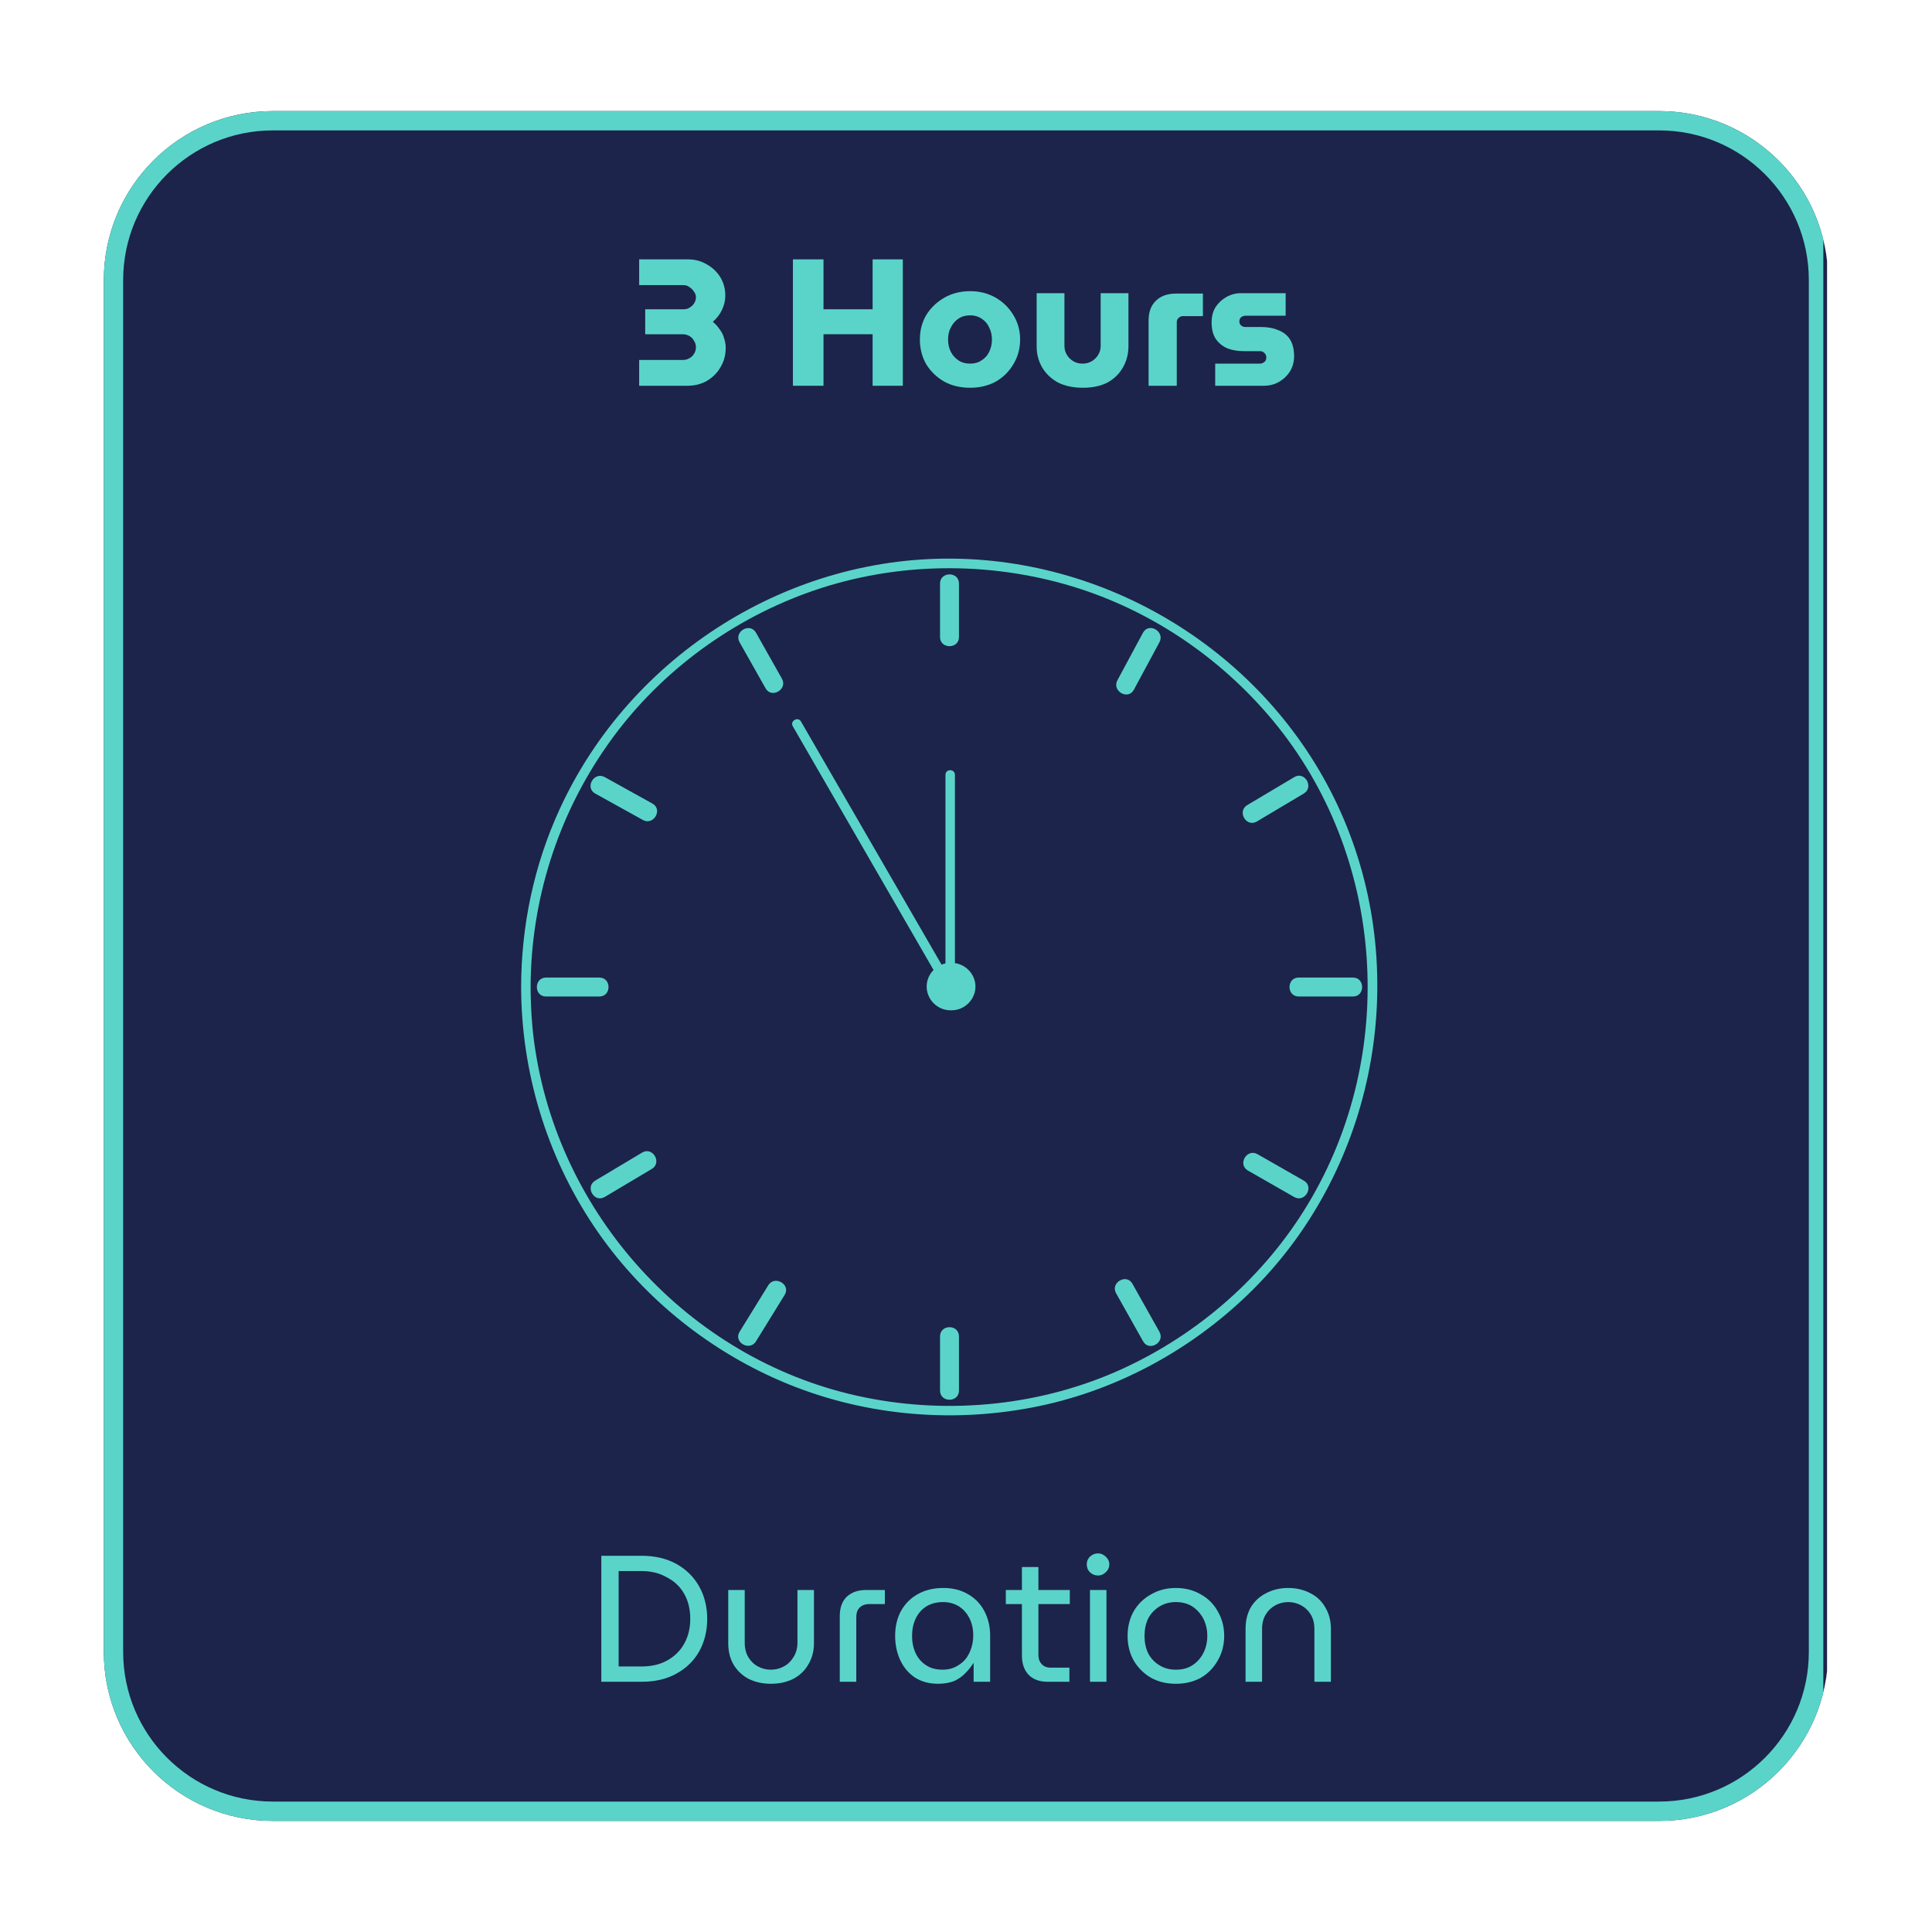 <svg xmlns="http://www.w3.org/2000/svg" xmlns:xlink="http://www.w3.org/1999/xlink" width="100" zoomAndPan="magnify" viewBox="0 0 75 75" height="100" preserveAspectRatio="xMidYMid meet" version="1.0"><defs><g/><clipPath id="c48293c889"><path d="M 4.031 4.312 L 71 4.312 L 71 70.688 L 4.031 70.688 Z M 4.031 4.312 " clip-rule="nonzero"/></clipPath><clipPath id="f726457576"><path d="M 10.594 4.312 L 64.406 4.312 C 68.031 4.312 70.969 7.25 70.969 10.875 L 70.969 64.125 C 70.969 67.75 68.031 70.688 64.406 70.688 L 10.594 70.688 C 6.969 70.688 4.031 67.75 4.031 64.125 L 4.031 10.875 C 4.031 7.25 6.969 4.312 10.594 4.312 Z M 10.594 4.312 " clip-rule="nonzero"/></clipPath><clipPath id="75e3aa281a"><path d="M 4.031 4.312 L 70.781 4.312 L 70.781 70.758 L 4.031 70.758 Z M 4.031 4.312 " clip-rule="nonzero"/></clipPath><clipPath id="7a90a79b76"><path d="M 10.594 4.312 L 64.406 4.312 C 68.031 4.312 70.969 7.25 70.969 10.875 L 70.969 64.125 C 70.969 67.75 68.031 70.688 64.406 70.688 L 10.594 70.688 C 6.969 70.688 4.031 67.75 4.031 64.125 L 4.031 10.875 C 4.031 7.25 6.969 4.312 10.594 4.312 Z M 10.594 4.312 " clip-rule="nonzero"/></clipPath><clipPath id="9acb795ee9"><path d="M 20.215 21.508 L 54 21.508 L 54 55 L 20.215 55 Z M 20.215 21.508 " clip-rule="nonzero"/></clipPath><clipPath id="6d2bbbe788"><path d="M 20.215 37 L 24 37 L 24 39 L 20.215 39 Z M 20.215 37 " clip-rule="nonzero"/></clipPath></defs><g clip-path="url(#c48293c889)"><g clip-path="url(#f726457576)"><path fill="#1c244b" d="M 4.031 4.312 L 70.926 4.312 L 70.926 70.688 L 4.031 70.688 Z M 4.031 4.312 " fill-opacity="1" fill-rule="nonzero"/></g></g><g clip-path="url(#75e3aa281a)"><g clip-path="url(#7a90a79b76)"><path stroke-linecap="butt" transform="matrix(0.75, 0, 0, 0.75, 4.031, 4.312)" fill="none" stroke-linejoin="miter" d="M 8.75 0 L 80.5 0 C 85.333 0 89.25 3.917 89.25 8.75 L 89.25 79.75 C 89.25 84.583 85.333 88.5 80.5 88.5 L 8.75 88.5 C 3.917 88.5 -0 84.583 -0 79.75 L -0 8.75 C -0 3.917 3.917 0 8.75 0 Z M 8.75 0 " stroke="#5ad4c9" stroke-width="2" stroke-opacity="1" stroke-miterlimit="4"/></g></g><g clip-path="url(#9acb795ee9)"><path fill="#5ad4c9" d="M 20.598 38.316 C 20.609 34.949 21.648 31.668 23.586 28.914 C 25.473 26.227 28.203 24.164 31.281 23.035 C 34.484 21.859 38.035 21.754 41.312 22.672 C 44.473 23.559 47.301 25.438 49.398 27.953 C 53.785 33.215 54.293 40.906 50.77 46.75 C 49.086 49.547 46.539 51.777 43.574 53.137 C 40.465 54.559 36.91 54.926 33.566 54.246 C 26.98 52.91 21.836 47.434 20.789 40.816 C 20.656 39.992 20.602 39.152 20.598 38.316 C 20.598 38.078 20.23 38.078 20.23 38.316 C 20.238 41.613 21.215 44.848 23.047 47.59 C 24.824 50.246 27.383 52.352 30.316 53.613 C 33.371 54.926 36.793 55.262 40.055 54.641 C 43.227 54.039 46.172 52.461 48.484 50.215 C 53.27 45.566 54.766 38.27 52.285 32.09 C 49.836 25.984 43.832 21.875 37.273 21.691 C 30.672 21.508 24.469 25.426 21.723 31.418 C 20.73 33.578 20.234 35.941 20.23 38.316 C 20.227 38.555 20.598 38.555 20.598 38.316 Z M 20.598 38.316 " fill-opacity="1" fill-rule="nonzero"/></g><path fill="#5ad4c9" d="M 36.492 51.879 L 36.492 53.98 C 36.492 54.457 37.227 54.457 37.227 53.98 L 37.227 51.879 C 37.227 51.402 36.492 51.402 36.492 51.879 Z M 36.492 51.879 " fill-opacity="1" fill-rule="nonzero"/><path fill="#5ad4c9" d="M 29.824 49.895 L 28.711 51.699 C 28.461 52.105 29.098 52.473 29.348 52.07 L 30.461 50.266 C 30.711 49.863 30.07 49.492 29.824 49.895 Z M 29.824 49.895 " fill-opacity="1" fill-rule="nonzero"/><path fill="#5ad4c9" d="M 24.93 44.742 L 23.105 45.832 C 22.699 46.074 23.07 46.711 23.477 46.465 L 25.301 45.379 C 25.711 45.137 25.34 44.5 24.93 44.742 Z M 24.93 44.742 " fill-opacity="1" fill-rule="nonzero"/><g clip-path="url(#6d2bbbe788)"><path fill="#5ad4c9" d="M 23.266 37.949 L 21.195 37.949 C 20.723 37.949 20.723 38.684 21.195 38.684 L 23.266 38.684 C 23.742 38.684 23.742 37.949 23.266 37.949 Z M 23.266 37.949 " fill-opacity="1" fill-rule="nonzero"/></g><path fill="#5ad4c9" d="M 25.328 31.195 L 23.477 30.168 C 23.062 29.938 22.691 30.574 23.105 30.805 L 24.957 31.832 C 25.371 32.062 25.742 31.426 25.328 31.195 Z M 25.328 31.195 " fill-opacity="1" fill-rule="nonzero"/><path fill="#5ad4c9" d="M 30.355 26.348 L 29.348 24.562 C 29.113 24.148 28.477 24.52 28.711 24.934 L 29.719 26.719 C 29.949 27.133 30.586 26.762 30.355 26.348 Z M 30.355 26.348 " fill-opacity="1" fill-rule="nonzero"/><path fill="#5ad4c9" d="M 37.227 24.73 L 37.227 22.652 C 37.227 22.18 36.492 22.18 36.492 22.652 L 36.492 24.73 C 36.492 25.203 37.227 25.203 37.227 24.73 Z M 37.227 24.73 " fill-opacity="1" fill-rule="nonzero"/><path fill="#5ad4c9" d="M 44.016 26.777 L 45.008 24.934 C 45.234 24.516 44.598 24.145 44.371 24.562 L 43.379 26.406 C 43.152 26.824 43.789 27.195 44.016 26.777 Z M 44.016 26.777 " fill-opacity="1" fill-rule="nonzero"/><path fill="#5ad4c9" d="M 48.789 31.891 L 50.613 30.805 C 51.02 30.562 50.652 29.922 50.242 30.168 L 48.418 31.254 C 48.012 31.496 48.379 32.133 48.789 31.891 Z M 48.789 31.891 " fill-opacity="1" fill-rule="nonzero"/><path fill="#5ad4c9" d="M 50.414 38.684 L 52.523 38.684 C 52.996 38.684 52.996 37.949 52.523 37.949 L 50.414 37.949 C 49.941 37.949 49.941 38.684 50.414 38.684 Z M 50.414 38.684 " fill-opacity="1" fill-rule="nonzero"/><path fill="#5ad4c9" d="M 48.445 45.441 L 50.242 46.469 C 50.656 46.703 51.027 46.066 50.613 45.832 L 48.816 44.805 C 48.402 44.57 48.031 45.203 48.445 45.441 Z M 48.445 45.441 " fill-opacity="1" fill-rule="nonzero"/><path fill="#5ad4c9" d="M 43.328 50.207 L 44.375 52.07 C 44.605 52.484 45.242 52.113 45.008 51.699 L 43.961 49.836 C 43.73 49.422 43.094 49.793 43.328 50.207 Z M 43.328 50.207 " fill-opacity="1" fill-rule="nonzero"/><path fill="#5ad4c9" d="M 36.945 37.379 L 36.895 37.379 C 36.391 37.379 35.973 37.797 35.973 38.297 C 35.973 38.801 36.391 39.219 36.895 39.219 L 36.945 39.219 C 37.445 39.219 37.867 38.801 37.867 38.297 C 37.867 37.797 37.445 37.379 36.945 37.379 Z M 36.945 37.379 " fill-opacity="1" fill-rule="nonzero"/><path fill="#5ad4c9" d="M 37.07 38.352 L 37.07 30.078 C 37.07 29.84 36.703 29.84 36.703 30.078 L 36.703 38.352 C 36.703 38.59 37.07 38.59 37.07 38.352 Z M 37.07 38.352 " fill-opacity="1" fill-rule="nonzero"/><path fill="#5ad4c9" d="M 36.988 38.203 L 31.531 28.766 L 31.094 28.008 C 30.977 27.805 30.656 27.988 30.777 28.195 L 36.23 37.637 L 36.668 38.391 C 36.789 38.598 37.105 38.41 36.988 38.203 Z M 36.988 38.203 " fill-opacity="1" fill-rule="nonzero"/><g fill="#5ad4c9" fill-opacity="1"><g transform="translate(22.812, 65.286)"><g><path d="M 0.531 0 L 0.531 -4.891 L 2.094 -4.891 C 2.613 -4.891 3.062 -4.785 3.438 -4.578 C 3.82 -4.367 4.117 -4.078 4.328 -3.703 C 4.535 -3.336 4.641 -2.914 4.641 -2.438 C 4.641 -1.969 4.535 -1.547 4.328 -1.172 C 4.117 -0.805 3.82 -0.52 3.438 -0.312 C 3.062 -0.102 2.613 0 2.094 0 Z M 1.203 -0.594 L 2.109 -0.594 C 2.461 -0.594 2.781 -0.664 3.062 -0.812 C 3.352 -0.969 3.578 -1.18 3.734 -1.453 C 3.898 -1.734 3.984 -2.062 3.984 -2.438 C 3.984 -2.832 3.898 -3.164 3.734 -3.438 C 3.578 -3.707 3.352 -3.914 3.062 -4.062 C 2.781 -4.219 2.461 -4.297 2.109 -4.297 L 1.203 -4.297 Z M 1.203 -0.594 "/></g></g></g><g fill="#5ad4c9" fill-opacity="1"><g transform="translate(27.754, 65.286)"><g><path d="M 2.172 0.078 C 1.859 0.078 1.57 0.016 1.312 -0.109 C 1.062 -0.242 0.863 -0.43 0.719 -0.672 C 0.582 -0.91 0.516 -1.188 0.516 -1.5 L 0.516 -3.562 L 1.156 -3.562 L 1.156 -1.516 C 1.156 -1.297 1.203 -1.109 1.297 -0.953 C 1.391 -0.797 1.516 -0.676 1.672 -0.594 C 1.828 -0.508 1.992 -0.469 2.172 -0.469 C 2.348 -0.469 2.516 -0.508 2.672 -0.594 C 2.828 -0.676 2.953 -0.797 3.047 -0.953 C 3.148 -1.109 3.203 -1.297 3.203 -1.516 L 3.203 -3.562 L 3.844 -3.562 L 3.844 -1.5 C 3.844 -1.188 3.77 -0.91 3.625 -0.672 C 3.488 -0.43 3.289 -0.242 3.031 -0.109 C 2.781 0.016 2.492 0.078 2.172 0.078 Z M 2.172 0.078 "/></g></g></g><g fill="#5ad4c9" fill-opacity="1"><g transform="translate(32.116, 65.286)"><g><path d="M 0.484 0 L 0.484 -2.547 C 0.484 -2.867 0.57 -3.117 0.75 -3.297 C 0.938 -3.473 1.188 -3.562 1.5 -3.562 L 2.234 -3.562 L 2.234 -3.016 L 1.625 -3.016 C 1.469 -3.016 1.344 -2.969 1.25 -2.875 C 1.164 -2.789 1.125 -2.664 1.125 -2.5 L 1.125 0 Z M 0.484 0 "/></g></g></g><g fill="#5ad4c9" fill-opacity="1"><g transform="translate(34.437, 65.286)"><g><path d="M 1.984 0.078 C 1.641 0.078 1.344 0 1.094 -0.156 C 0.844 -0.32 0.648 -0.547 0.516 -0.828 C 0.379 -1.117 0.312 -1.438 0.312 -1.781 C 0.312 -2.133 0.383 -2.453 0.531 -2.734 C 0.688 -3.016 0.898 -3.234 1.172 -3.391 C 1.453 -3.555 1.789 -3.641 2.188 -3.641 C 2.562 -3.641 2.883 -3.555 3.156 -3.391 C 3.426 -3.234 3.633 -3.016 3.781 -2.734 C 3.926 -2.453 4 -2.141 4 -1.797 L 4 0 L 3.359 0 L 3.359 -0.719 L 3.344 -0.719 C 3.27 -0.594 3.172 -0.469 3.047 -0.344 C 2.93 -0.219 2.785 -0.113 2.609 -0.031 C 2.43 0.039 2.223 0.078 1.984 0.078 Z M 2.156 -0.469 C 2.383 -0.469 2.586 -0.523 2.766 -0.641 C 2.953 -0.754 3.094 -0.91 3.188 -1.109 C 3.289 -1.316 3.344 -1.547 3.344 -1.797 C 3.344 -2.047 3.297 -2.266 3.203 -2.453 C 3.109 -2.648 2.973 -2.805 2.797 -2.922 C 2.617 -3.035 2.41 -3.094 2.172 -3.094 C 1.922 -3.094 1.703 -3.035 1.516 -2.922 C 1.336 -2.805 1.203 -2.648 1.109 -2.453 C 1.016 -2.254 0.969 -2.031 0.969 -1.781 C 0.969 -1.531 1.016 -1.305 1.109 -1.109 C 1.203 -0.91 1.336 -0.754 1.516 -0.641 C 1.691 -0.523 1.906 -0.469 2.156 -0.469 Z M 2.156 -0.469 "/></g></g></g><g fill="#5ad4c9" fill-opacity="1"><g transform="translate(38.952, 65.286)"><g><path d="M 1.719 0 C 1.406 0 1.16 -0.086 0.984 -0.266 C 0.805 -0.453 0.719 -0.703 0.719 -1.016 L 0.719 -4.453 L 1.359 -4.453 L 1.359 -1.047 C 1.359 -0.898 1.398 -0.781 1.484 -0.688 C 1.566 -0.594 1.688 -0.547 1.844 -0.547 L 2.562 -0.547 L 2.562 0 Z M 0.094 -3.016 L 0.094 -3.562 L 2.578 -3.562 L 2.578 -3.016 Z M 0.094 -3.016 "/></g></g></g><g fill="#5ad4c9" fill-opacity="1"><g transform="translate(41.797, 65.286)"><g><path d="M 0.516 0 L 0.516 -3.562 L 1.156 -3.562 L 1.156 0 Z M 0.828 -4.125 C 0.711 -4.125 0.609 -4.164 0.516 -4.25 C 0.43 -4.332 0.391 -4.438 0.391 -4.562 C 0.391 -4.676 0.43 -4.773 0.516 -4.859 C 0.609 -4.941 0.711 -4.984 0.828 -4.984 C 0.941 -4.984 1.039 -4.941 1.125 -4.859 C 1.219 -4.773 1.266 -4.676 1.266 -4.562 C 1.266 -4.438 1.219 -4.332 1.125 -4.25 C 1.039 -4.164 0.941 -4.125 0.828 -4.125 Z M 0.828 -4.125 "/></g></g></g><g fill="#5ad4c9" fill-opacity="1"><g transform="translate(43.461, 65.286)"><g><path d="M 2.188 0.078 C 1.82 0.078 1.5 0 1.219 -0.156 C 0.938 -0.32 0.711 -0.547 0.547 -0.828 C 0.391 -1.109 0.312 -1.426 0.312 -1.781 C 0.312 -2.133 0.391 -2.453 0.547 -2.734 C 0.711 -3.016 0.938 -3.234 1.219 -3.391 C 1.5 -3.555 1.82 -3.641 2.188 -3.641 C 2.551 -3.641 2.875 -3.555 3.156 -3.391 C 3.438 -3.234 3.656 -3.016 3.812 -2.734 C 3.977 -2.453 4.062 -2.133 4.062 -1.781 C 4.062 -1.426 3.977 -1.109 3.812 -0.828 C 3.656 -0.547 3.438 -0.32 3.156 -0.156 C 2.875 0 2.551 0.078 2.188 0.078 Z M 2.188 -0.469 C 2.438 -0.469 2.648 -0.523 2.828 -0.641 C 3.004 -0.754 3.145 -0.91 3.25 -1.109 C 3.352 -1.305 3.406 -1.531 3.406 -1.781 C 3.406 -2.031 3.352 -2.254 3.25 -2.453 C 3.145 -2.648 3.004 -2.805 2.828 -2.922 C 2.648 -3.035 2.438 -3.094 2.188 -3.094 C 1.945 -3.094 1.734 -3.035 1.547 -2.922 C 1.359 -2.805 1.211 -2.648 1.109 -2.453 C 1.016 -2.254 0.969 -2.031 0.969 -1.781 C 0.969 -1.531 1.016 -1.305 1.109 -1.109 C 1.211 -0.91 1.359 -0.754 1.547 -0.641 C 1.734 -0.523 1.945 -0.469 2.188 -0.469 Z M 2.188 -0.469 "/></g></g></g><g fill="#5ad4c9" fill-opacity="1"><g transform="translate(47.837, 65.286)"><g><path d="M 0.516 0 L 0.516 -2.062 C 0.516 -2.375 0.582 -2.648 0.719 -2.891 C 0.863 -3.129 1.062 -3.312 1.312 -3.438 C 1.562 -3.57 1.848 -3.641 2.172 -3.641 C 2.492 -3.641 2.781 -3.57 3.031 -3.438 C 3.281 -3.312 3.473 -3.129 3.609 -2.891 C 3.754 -2.648 3.828 -2.375 3.828 -2.062 L 3.828 0 L 3.188 0 L 3.188 -2.047 C 3.188 -2.266 3.141 -2.453 3.047 -2.609 C 2.953 -2.766 2.828 -2.883 2.672 -2.969 C 2.516 -3.051 2.348 -3.094 2.172 -3.094 C 1.992 -3.094 1.828 -3.051 1.672 -2.969 C 1.516 -2.883 1.391 -2.766 1.297 -2.609 C 1.203 -2.453 1.156 -2.266 1.156 -2.047 L 1.156 0 Z M 0.516 0 "/></g></g></g><g fill="#5ad4c9" fill-opacity="1"><g transform="translate(24.5, 14.975)"><g><path d="M 0.312 0 L 0.312 -1 L 2 -1 C 2.094 -1 2.176 -1.02 2.25 -1.062 C 2.332 -1.102 2.395 -1.16 2.438 -1.234 C 2.488 -1.305 2.516 -1.395 2.516 -1.5 C 2.516 -1.594 2.488 -1.676 2.438 -1.75 C 2.395 -1.832 2.332 -1.895 2.25 -1.938 C 2.176 -1.977 2.094 -2 2 -2 L 0.547 -2 L 0.547 -2.969 L 2.031 -2.969 C 2.125 -2.969 2.203 -2.988 2.266 -3.031 C 2.336 -3.07 2.395 -3.125 2.438 -3.188 C 2.488 -3.258 2.516 -3.344 2.516 -3.438 C 2.516 -3.52 2.488 -3.594 2.438 -3.656 C 2.395 -3.727 2.336 -3.785 2.266 -3.828 C 2.203 -3.879 2.125 -3.906 2.031 -3.906 L 0.312 -3.906 L 0.312 -4.906 L 2.219 -4.906 C 2.488 -4.906 2.734 -4.836 2.953 -4.703 C 3.172 -4.578 3.344 -4.41 3.469 -4.203 C 3.594 -3.992 3.656 -3.758 3.656 -3.5 C 3.656 -3.312 3.613 -3.129 3.531 -2.953 C 3.445 -2.773 3.328 -2.617 3.172 -2.484 C 3.273 -2.398 3.363 -2.301 3.438 -2.188 C 3.52 -2.082 3.578 -1.969 3.609 -1.844 C 3.648 -1.727 3.672 -1.602 3.672 -1.469 C 3.672 -1.188 3.602 -0.938 3.469 -0.719 C 3.344 -0.5 3.164 -0.32 2.938 -0.188 C 2.719 -0.062 2.469 0 2.188 0 Z M 0.312 0 "/></g></g></g><g fill="#5ad4c9" fill-opacity="1"><g transform="translate(28.504, 14.975)"><g/></g></g><g fill="#5ad4c9" fill-opacity="1"><g transform="translate(30.359, 14.975)"><g><path d="M 0.422 0 L 0.422 -4.906 L 1.609 -4.906 L 1.609 -2.969 L 3.516 -2.969 L 3.516 -4.906 L 4.688 -4.906 L 4.688 0 L 3.516 0 L 3.516 -2 L 1.609 -2 L 1.609 0 Z M 0.422 0 "/></g></g></g><g fill="#5ad4c9" fill-opacity="1"><g transform="translate(35.476, 14.975)"><g><path d="M 2.188 0.078 C 1.812 0.078 1.477 0 1.188 -0.156 C 0.895 -0.32 0.66 -0.547 0.484 -0.828 C 0.316 -1.117 0.234 -1.441 0.234 -1.797 C 0.234 -2.148 0.316 -2.469 0.484 -2.75 C 0.66 -3.031 0.895 -3.254 1.188 -3.422 C 1.477 -3.586 1.812 -3.672 2.188 -3.672 C 2.551 -3.672 2.879 -3.586 3.172 -3.422 C 3.461 -3.254 3.691 -3.031 3.859 -2.75 C 4.035 -2.469 4.125 -2.148 4.125 -1.797 C 4.125 -1.441 4.035 -1.117 3.859 -0.828 C 3.691 -0.547 3.461 -0.32 3.172 -0.156 C 2.879 0 2.551 0.078 2.188 0.078 Z M 2.188 -0.859 C 2.352 -0.859 2.5 -0.898 2.625 -0.984 C 2.758 -1.066 2.859 -1.176 2.922 -1.312 C 2.992 -1.457 3.031 -1.617 3.031 -1.797 C 3.031 -1.973 2.992 -2.129 2.922 -2.266 C 2.859 -2.41 2.758 -2.523 2.625 -2.609 C 2.5 -2.691 2.352 -2.734 2.188 -2.734 C 2.008 -2.734 1.859 -2.691 1.734 -2.609 C 1.609 -2.523 1.508 -2.41 1.438 -2.266 C 1.363 -2.129 1.328 -1.973 1.328 -1.797 C 1.328 -1.617 1.363 -1.457 1.438 -1.312 C 1.508 -1.176 1.609 -1.066 1.734 -0.984 C 1.859 -0.898 2.008 -0.859 2.188 -0.859 Z M 2.188 -0.859 "/></g></g></g><g fill="#5ad4c9" fill-opacity="1"><g transform="translate(39.837, 14.975)"><g><path d="M 2.203 0.078 C 1.828 0.078 1.504 0.008 1.234 -0.125 C 0.973 -0.27 0.77 -0.461 0.625 -0.703 C 0.477 -0.953 0.406 -1.227 0.406 -1.531 L 0.406 -3.594 L 1.484 -3.594 L 1.484 -1.547 C 1.484 -1.422 1.516 -1.305 1.578 -1.203 C 1.641 -1.098 1.723 -1.016 1.828 -0.953 C 1.93 -0.891 2.051 -0.859 2.188 -0.859 C 2.32 -0.859 2.441 -0.891 2.547 -0.953 C 2.648 -1.016 2.734 -1.098 2.797 -1.203 C 2.859 -1.305 2.891 -1.422 2.891 -1.547 L 2.891 -3.594 L 3.969 -3.594 L 3.969 -1.531 C 3.969 -1.227 3.895 -0.953 3.75 -0.703 C 3.613 -0.461 3.414 -0.27 3.156 -0.125 C 2.895 0.008 2.578 0.078 2.203 0.078 Z M 2.203 0.078 "/></g></g></g><g fill="#5ad4c9" fill-opacity="1"><g transform="translate(44.213, 14.975)"><g><path d="M 0.375 0 L 0.375 -2.531 C 0.375 -2.863 0.469 -3.117 0.656 -3.297 C 0.844 -3.484 1.102 -3.578 1.438 -3.578 L 2.484 -3.578 L 2.484 -2.703 L 1.703 -2.703 C 1.641 -2.703 1.582 -2.676 1.531 -2.625 C 1.488 -2.582 1.469 -2.531 1.469 -2.469 L 1.469 0 Z M 0.375 0 "/></g></g></g><g fill="#5ad4c9" fill-opacity="1"><g transform="translate(46.768, 14.975)"><g><path d="M 0.406 0 L 0.406 -0.859 L 2.141 -0.859 C 2.191 -0.859 2.234 -0.867 2.266 -0.891 C 2.305 -0.91 2.336 -0.938 2.359 -0.969 C 2.379 -1.008 2.391 -1.051 2.391 -1.094 C 2.391 -1.145 2.379 -1.188 2.359 -1.219 C 2.336 -1.258 2.305 -1.289 2.266 -1.312 C 2.234 -1.332 2.191 -1.344 2.141 -1.344 L 1.516 -1.344 C 1.273 -1.344 1.062 -1.379 0.875 -1.453 C 0.688 -1.535 0.535 -1.66 0.422 -1.828 C 0.316 -1.992 0.266 -2.207 0.266 -2.469 C 0.266 -2.676 0.312 -2.863 0.406 -3.031 C 0.508 -3.195 0.648 -3.332 0.828 -3.438 C 1.004 -3.539 1.195 -3.594 1.406 -3.594 L 3.141 -3.594 L 3.141 -2.719 L 1.578 -2.719 C 1.516 -2.719 1.457 -2.695 1.406 -2.656 C 1.363 -2.613 1.344 -2.562 1.344 -2.5 C 1.344 -2.438 1.363 -2.383 1.406 -2.344 C 1.457 -2.301 1.516 -2.281 1.578 -2.281 L 2.188 -2.281 C 2.445 -2.281 2.672 -2.238 2.859 -2.156 C 3.055 -2.082 3.207 -1.961 3.312 -1.797 C 3.414 -1.629 3.469 -1.41 3.469 -1.141 C 3.469 -0.93 3.414 -0.738 3.312 -0.562 C 3.207 -0.395 3.066 -0.258 2.891 -0.156 C 2.711 -0.051 2.516 0 2.297 0 Z M 0.406 0 "/></g></g></g></svg>